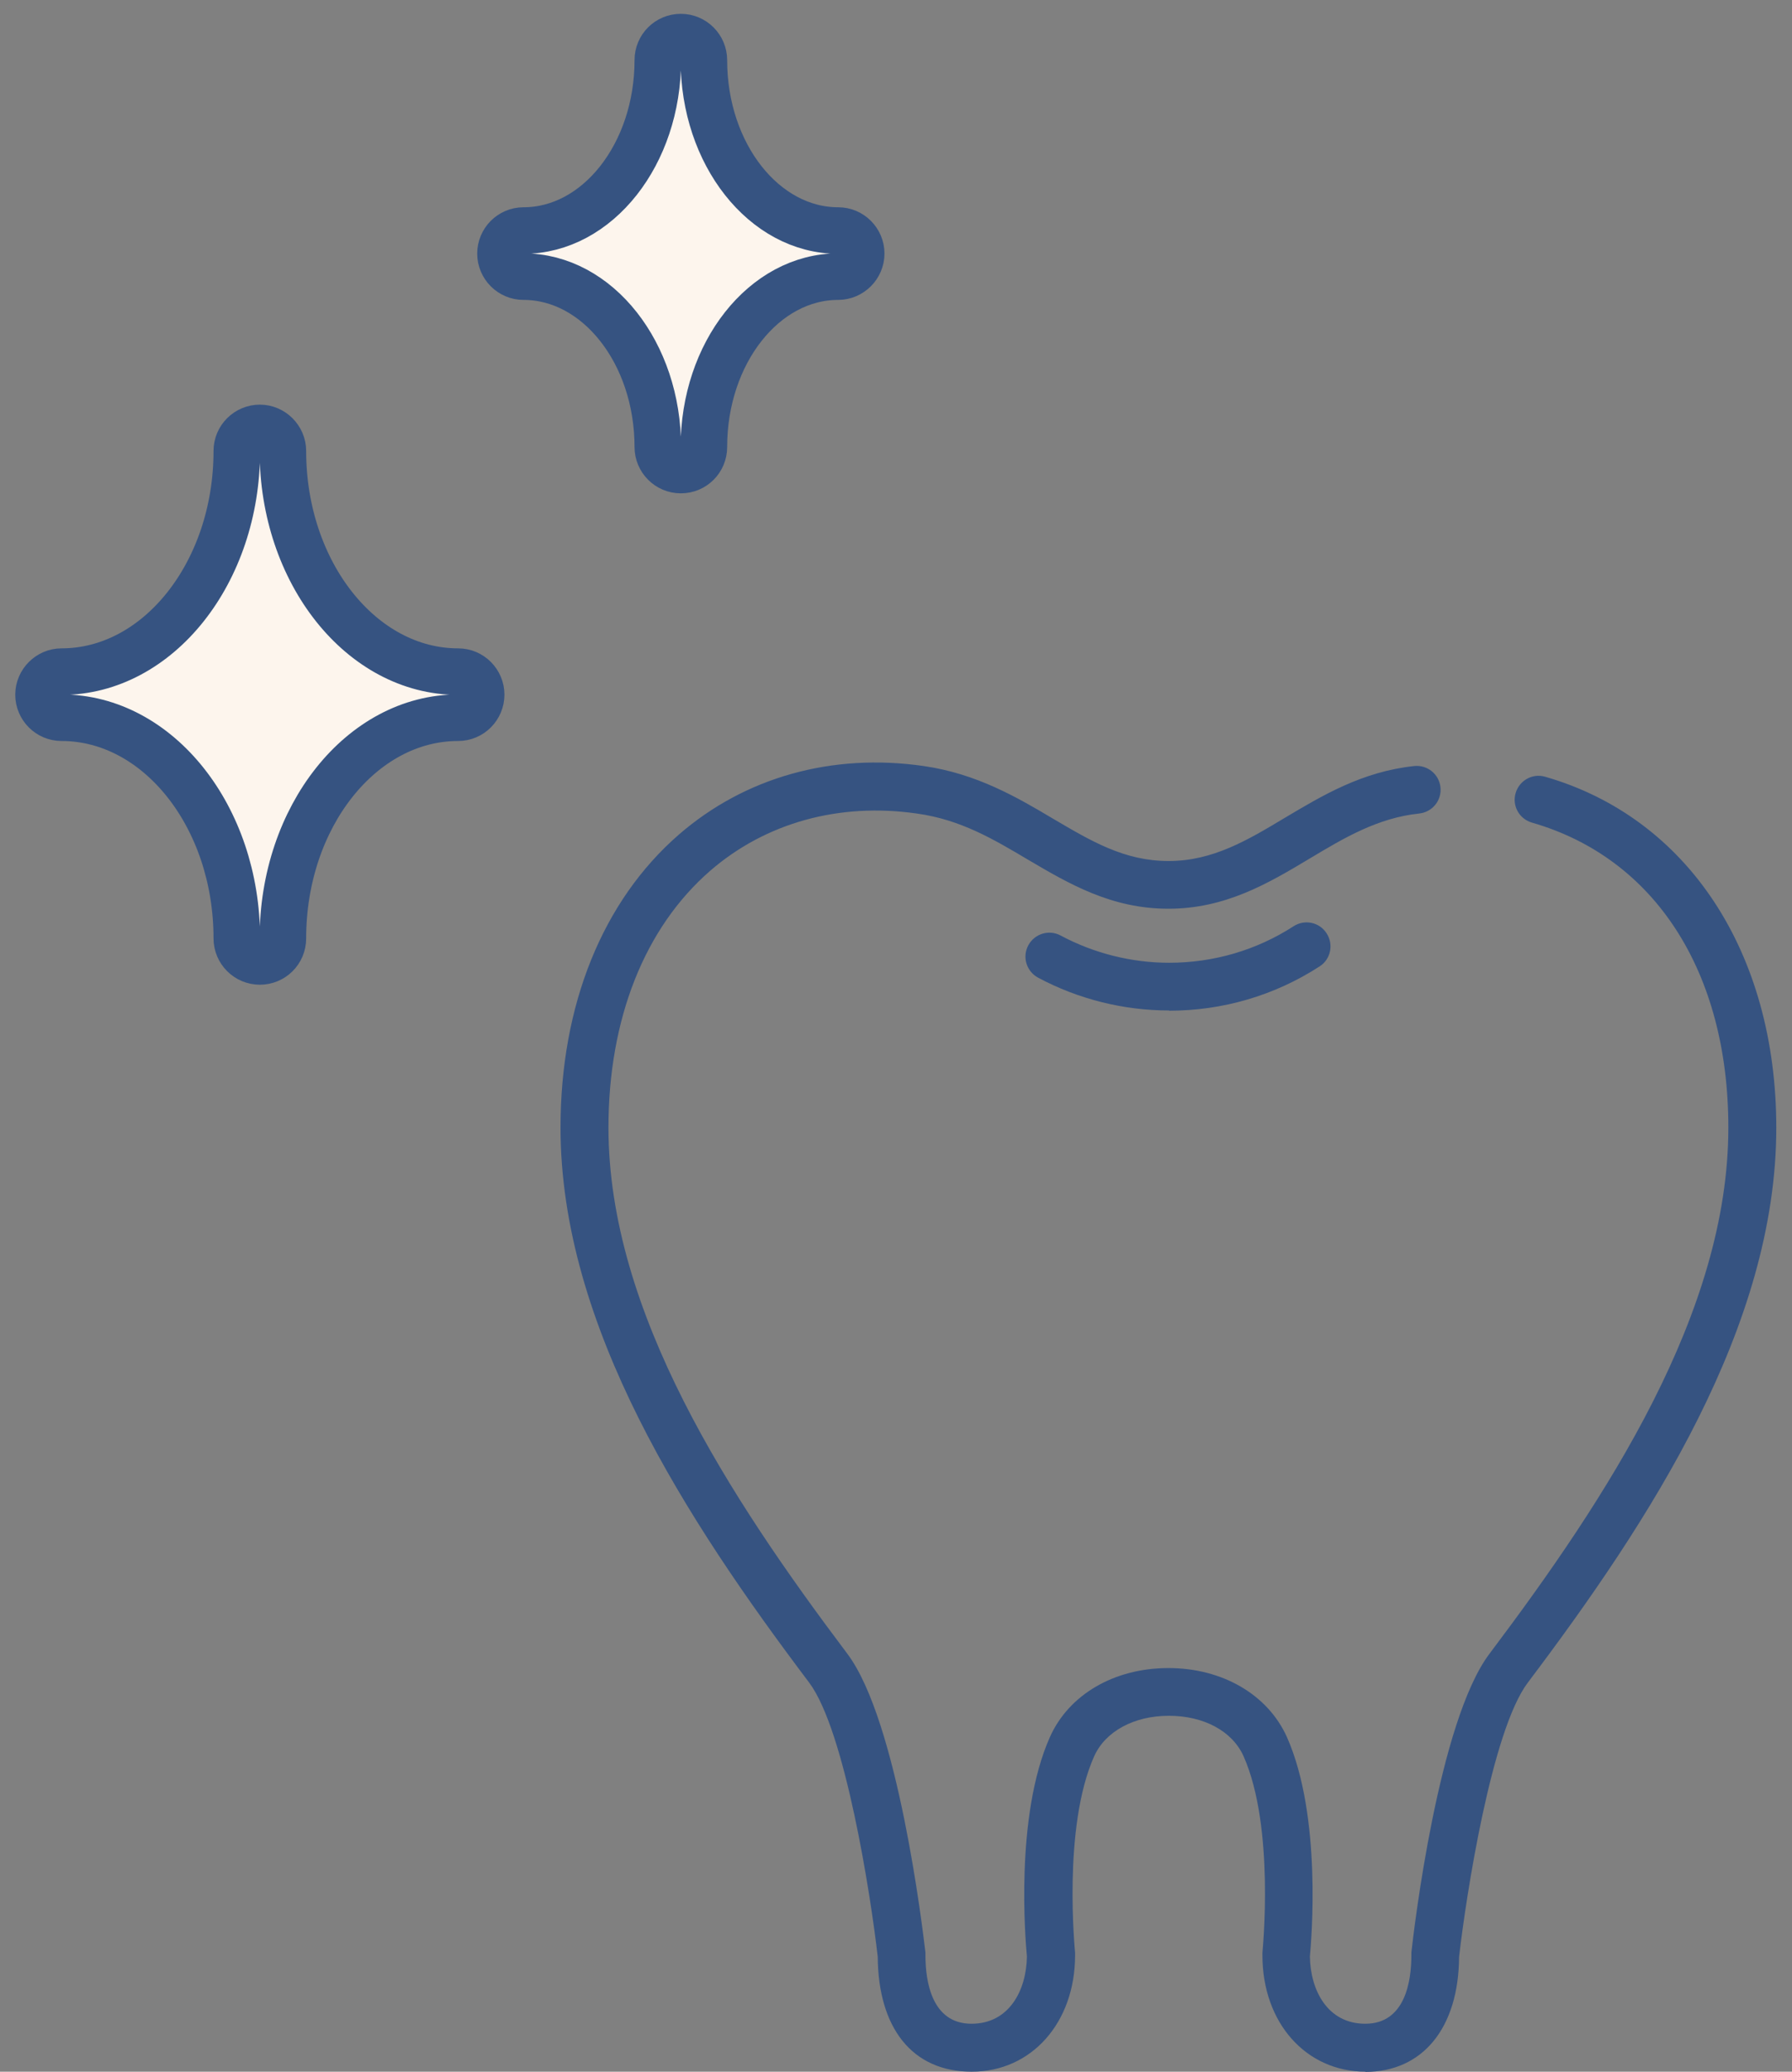 <svg width="77" height="89" viewBox="0 0 77 89" fill="none" xmlns="http://www.w3.org/2000/svg">
<rect x="0" y="0" width="77" height="89" fill="#808080" stroke="none"/>
<g clip-path="url(#clip0_331_1613)">
<path d="M58.685 88.999C56.115 88.999 54.245 86.899 54.245 83.999C54.245 83.959 54.245 83.929 54.245 83.889C54.245 83.839 54.795 78.509 53.435 75.449C52.955 74.369 51.725 73.709 50.225 73.709C48.725 73.709 47.495 74.379 47.015 75.449C45.645 78.509 46.195 83.829 46.195 83.889C46.195 83.929 46.195 83.959 46.195 83.999C46.195 86.889 44.325 88.999 41.755 88.999C39.185 88.999 37.735 87.109 37.715 84.059C37.415 81.429 36.315 74.339 34.765 72.279C29.485 65.279 24.085 56.969 24.085 48.439C24.085 43.169 25.895 38.699 29.175 35.849C32.015 33.389 35.745 32.339 39.695 32.909C41.975 33.239 43.715 34.259 45.245 35.169C46.895 36.139 48.315 36.989 50.215 36.989C52.115 36.989 53.615 36.089 55.215 35.129C56.845 34.159 58.535 33.149 60.765 32.909C61.335 32.849 61.835 33.259 61.895 33.819C61.955 34.389 61.545 34.889 60.975 34.949C59.195 35.139 57.765 35.989 56.265 36.889C54.495 37.949 52.655 39.039 50.205 39.039C47.755 39.039 45.935 37.969 44.185 36.939C42.685 36.049 41.275 35.209 39.395 34.949C36.045 34.469 32.895 35.349 30.515 37.409C27.695 39.859 26.145 43.779 26.145 48.439C26.145 56.359 31.335 64.309 36.405 71.039C38.585 73.929 39.645 82.869 39.765 83.879C39.765 83.919 39.765 83.959 39.765 83.999C39.765 85.099 40.025 86.939 41.745 86.939C43.365 86.939 44.105 85.499 44.125 84.049C44.065 83.389 43.595 78.029 45.115 74.619C45.935 72.789 47.885 71.659 50.205 71.659C52.525 71.659 54.475 72.799 55.295 74.619C56.815 78.029 56.345 83.389 56.285 84.049C56.305 85.489 57.035 86.939 58.665 86.939C60.385 86.939 60.645 85.099 60.645 83.999C60.645 83.959 60.645 83.919 60.645 83.879C60.755 82.869 61.815 73.929 64.005 71.039C69.075 64.309 74.265 56.369 74.265 48.439C74.265 41.759 71.115 36.859 65.825 35.339C65.275 35.179 64.965 34.609 65.125 34.069C65.285 33.529 65.845 33.209 66.395 33.369C72.515 35.129 76.325 40.909 76.325 48.449C76.325 56.979 70.925 65.289 65.645 72.289C64.095 74.349 62.995 81.429 62.695 84.069C62.675 87.119 61.135 89.009 58.655 89.009L58.685 88.999Z" fill="#365381"/>
<path d="M50.235 43.41C48.275 43.41 46.325 42.92 44.605 42C44.105 41.73 43.915 41.11 44.185 40.61C44.455 40.11 45.075 39.92 45.575 40.19C46.995 40.95 48.615 41.36 50.235 41.36C52.145 41.36 53.995 40.82 55.585 39.79C56.065 39.48 56.705 39.62 57.005 40.1C57.315 40.58 57.175 41.22 56.695 41.52C54.765 42.77 52.535 43.42 50.225 43.42L50.235 43.41Z" fill="#365381"/>
<path d="M11.165 41.303C10.615 41.303 10.175 40.853 10.175 40.313C10.175 35.083 6.795 30.833 2.645 30.833C2.095 30.833 1.655 30.383 1.655 29.843C1.655 29.303 2.105 28.853 2.645 28.853C6.795 28.853 10.175 24.603 10.175 19.373C10.175 18.823 10.625 18.383 11.165 18.383C11.705 18.383 12.155 18.833 12.155 19.373C12.155 24.603 15.535 28.853 19.685 28.853C20.235 28.853 20.675 29.303 20.675 29.843C20.675 30.383 20.235 30.833 19.685 30.833C15.535 30.833 12.155 35.083 12.155 40.313C12.155 40.863 11.715 41.303 11.165 41.303Z" fill="#FDF5ED" stroke="#365381" stroke-width="2" stroke-miterlimit="10"/>
<path d="M29.255 20.194C28.705 20.194 28.265 19.744 28.265 19.204C28.265 15.164 25.675 11.884 22.495 11.884C21.945 11.884 21.505 11.434 21.505 10.894C21.505 10.354 21.945 9.904 22.495 9.904C25.675 9.904 28.265 6.624 28.265 2.584C28.265 2.034 28.705 1.594 29.255 1.594C29.805 1.594 30.245 2.044 30.245 2.584C30.245 6.624 32.835 9.904 36.015 9.904C36.565 9.904 37.005 10.354 37.005 10.894C37.005 11.434 36.555 11.884 36.015 11.884C32.835 11.884 30.245 15.164 30.245 19.204C30.245 19.754 29.805 20.194 29.255 20.194Z" fill="#FDF5ED" stroke="#365381" stroke-width="2" stroke-miterlimit="10"/>
</g>
<defs>
<clipPath id="clip0_331_1613">
<rect width="75.71" height="88.43" fill="white" transform="translate(0.645 0.57)"/>
</clipPath>
</defs>
</svg>
